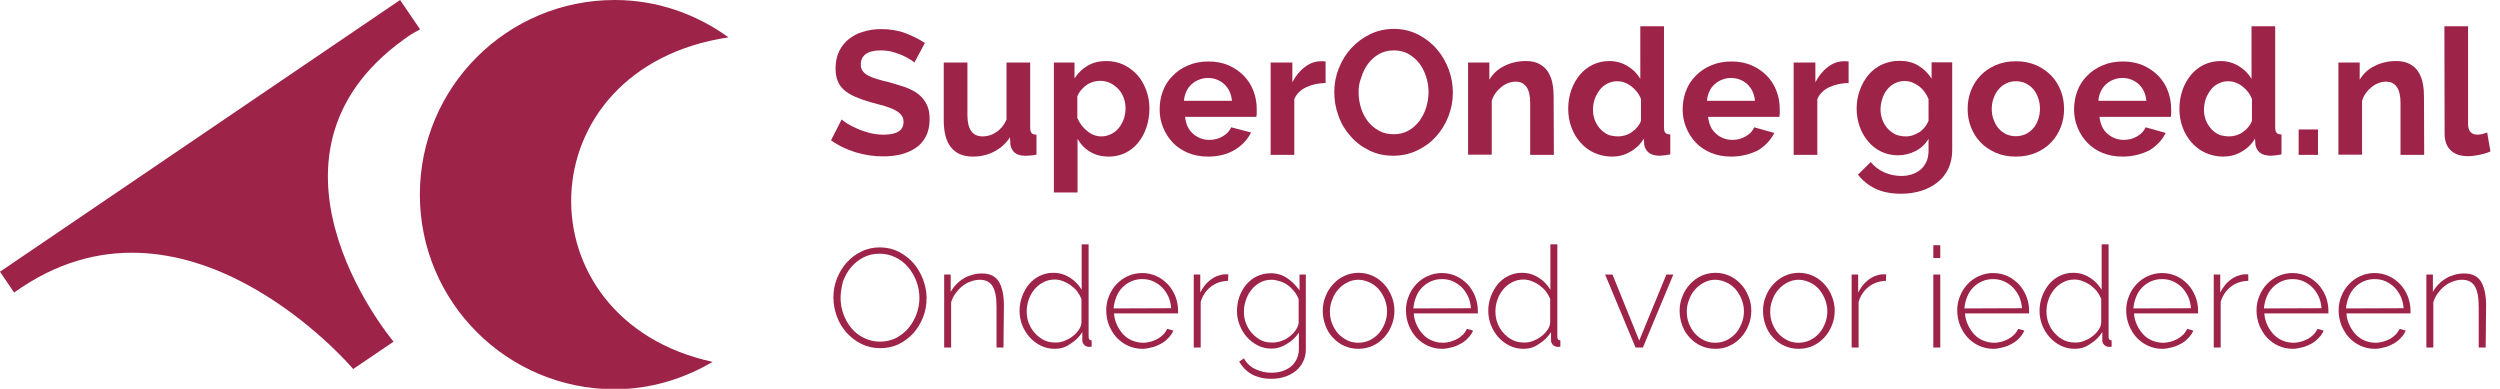 <?xml version="1.0" encoding="utf-8"?>
<!-- Generator: Adobe Illustrator 25.2.2, SVG Export Plug-In . SVG Version: 6.00 Build 0)  -->
<svg version="1.1" id="Superondergoed_logo" xmlns="http://www.w3.org/2000/svg" xmlns:xlink="http://www.w3.org/1999/xlink"
	 x="0px" y="0px" width="1151px" height="179px" viewBox="0 0 1151 179" style="enable-background:new 0 0 1151 179;"
	 xml:space="preserve">
<style type="text/css">
	.st0{fill:#9E2348;}
</style>
<g id="Beeldmerk">
	<path class="st0" d="M0,125.1l6.5,9.6c77.9-56,155.2,34,156.1,35.2l18.6-12.6c-2.4-2.8-71.8-87.8,8.1-141.5
		c1.4-0.9,2.7-1.4,4.1-2.3L184.2,0L0,125.1z"/>
	<path class="st0" d="M335.4,17.2C320.6,6.5,302.6,0,283,0c-49.5,0-89.7,40.1-89.7,89.6c0,49.5,40.2,89.6,89.7,89.6
		c16.5,0,31.8-4.8,45.1-12.6C238.9,147.3,241.3,31.2,335.4,17.2z"/>
</g>
<g id="SuperOndergoed.nl">
	<path class="st0" d="M421,28.8c-0.4-0.4-1.1-0.9-2.1-1.5s-2.2-1.3-3.6-1.9c-1.4-0.6-3-1.1-4.7-1.6c-1.7-0.4-3.4-0.6-5.1-0.6
		c-3.1,0-5.4,0.6-6.9,1.7c-1.5,1.1-2.3,2.7-2.3,4.8c0,1.2,0.3,2.2,0.9,3c0.6,0.8,1.4,1.5,2.5,2.1c1.1,0.6,2.4,1.1,4.1,1.6
		c1.6,0.5,3.5,1,5.7,1.5c2.8,0.8,5.4,1.6,7.7,2.4c2.3,0.9,4.2,1.9,5.8,3.2c1.6,1.3,2.8,2.8,3.7,4.7c0.9,1.8,1.3,4,1.3,6.7
		c0,3.1-0.6,5.7-1.7,7.9c-1.2,2.2-2.7,4-4.7,5.3c-1.9,1.3-4.2,2.3-6.8,3c-2.6,0.6-5.3,0.9-8.1,0.9c-4.3,0-8.6-0.6-12.8-1.9
		c-4.2-1.3-8-3.1-11.3-5.5l4.9-9.6c0.5,0.5,1.4,1.1,2.6,1.9c1.3,0.8,2.8,1.6,4.5,2.3c1.7,0.8,3.6,1.4,5.7,2c2.1,0.5,4.3,0.8,6.5,0.8
		c6.2,0,9.2-2,9.2-5.9c0-1.3-0.4-2.4-1.1-3.2c-0.7-0.9-1.7-1.6-3-2.3s-2.9-1.2-4.7-1.8c-1.8-0.5-3.9-1.1-6.2-1.7
		c-2.8-0.8-5.1-1.6-7.2-2.5c-2-0.9-3.7-1.9-5.1-3.1c-1.4-1.2-2.4-2.6-3-4.2c-0.7-1.6-1-3.5-1-5.8c0-2.9,0.5-5.5,1.6-7.8
		c1.1-2.3,2.6-4.2,4.5-5.7c1.9-1.5,4.1-2.7,6.7-3.4c2.5-0.8,5.3-1.2,8.2-1.2c4,0,7.8,0.6,11.2,1.9c3.4,1.3,6.4,2.8,8.9,4.5L421,28.8
		z"/>
	<path class="st0" d="M447.9,72.1c-4.4,0-7.7-1.4-10-4.2c-2.3-2.8-3.4-7-3.4-12.5V28.8h10.9V53c0,6.5,2.3,9.8,7,9.8
		c2.2,0,4.2-0.6,6.2-1.9c2-1.3,3.6-3.2,4.8-5.8V28.8h10.9v30c0,1.1,0.2,1.9,0.6,2.4s1.2,0.8,2.3,0.8v9.2c-1.1,0.2-2.1,0.4-3,0.4
		c-0.9,0.1-1.6,0.1-2.3,0.1c-1.9,0-3.5-0.4-4.6-1.3c-1.1-0.9-1.8-2.1-2.1-3.7l-0.2-3.5c-1.9,2.9-4.4,5.1-7.3,6.6
		C454.8,71.3,451.5,72.1,447.9,72.1z"/>
	<path class="st0" d="M510.6,72.1c-3.3,0-6.2-0.7-8.7-2.2c-2.5-1.5-4.4-3.5-5.8-6v24.7h-10.9V28.8h9.5v7.3c1.6-2.5,3.6-4.4,6.1-5.9
		c2.5-1.4,5.3-2.1,8.6-2.1c2.9,0,5.5,0.6,7.9,1.7c2.4,1.2,4.5,2.7,6.3,4.7c1.8,2,3.1,4.3,4.1,7c1,2.7,1.5,5.5,1.5,8.5
		c0,3.1-0.5,6-1.4,8.7s-2.2,5-3.8,7c-1.6,2-3.6,3.6-5.9,4.7C515.8,71.5,513.3,72.1,510.6,72.1z M507.1,62.8c1.6,0,3.1-0.4,4.5-1.1
		c1.4-0.7,2.6-1.6,3.5-2.8c1-1.2,1.7-2.6,2.3-4.1c0.5-1.6,0.8-3.2,0.8-4.9c0-1.8-0.3-3.4-0.9-5c-0.6-1.5-1.4-2.9-2.5-4
		s-2.3-2-3.7-2.7c-1.4-0.6-3-1-4.7-1c-1,0-2.1,0.2-3.2,0.5c-1.1,0.4-2.1,0.8-3,1.5c-0.9,0.6-1.7,1.4-2.5,2.3
		c-0.7,0.9-1.3,1.8-1.7,2.8v10c1,2.4,2.5,4.4,4.5,6C502.6,62,504.7,62.8,507.1,62.8z"/>
	<path class="st0" d="M556.2,72.1c-3.4,0-6.5-0.6-9.2-1.7c-2.8-1.2-5.1-2.7-7-4.7c-1.9-2-3.4-4.3-4.5-7s-1.6-5.4-1.6-8.3
		c0-3,0.5-5.9,1.5-8.5c1-2.7,2.5-5,4.5-7c1.9-2,4.3-3.6,7.1-4.8c2.8-1.2,5.9-1.8,9.4-1.8c3.5,0,6.5,0.6,9.3,1.8c2.7,1.2,5,2.8,7,4.8
		c1.9,2,3.4,4.3,4.4,7c1,2.6,1.5,5.4,1.5,8.3c0,0.7,0,1.4,0,2c0,0.6-0.1,1.2-0.2,1.6h-32.8c0.2,1.7,0.6,3.2,1.2,4.5
		c0.6,1.3,1.5,2.4,2.5,3.3c1,0.9,2.2,1.6,3.5,2.1s2.6,0.7,4,0.7c2.2,0,4.2-0.5,6.1-1.6c1.9-1.1,3.2-2.4,3.9-4.2L576,61
		c-1.6,3.2-4.1,5.9-7.5,8C565.1,71,561,72.1,556.2,72.1z M567.2,46.5c-0.3-3.2-1.4-5.7-3.5-7.7c-2.1-1.9-4.6-2.9-7.6-2.9
		c-1.5,0-2.8,0.3-4.1,0.8c-1.3,0.5-2.4,1.2-3.4,2.1c-1,0.9-1.8,2-2.4,3.3c-0.6,1.3-1,2.7-1.1,4.3H567.2z"/>
	<path class="st0" d="M610.3,38.2c-3.3,0.1-6.2,0.7-8.8,1.9s-4.5,3-5.6,5.5v25.7h-10.9V28.8h10v9.1c1.5-2.9,3.4-5.3,5.7-7
		c2.3-1.8,4.8-2.7,7.4-2.7c0.6,0,1,0,1.3,0c0.3,0,0.6,0.1,0.9,0.1L610.3,38.2L610.3,38.2z"/>
	<path class="st0" d="M641.4,71.7c-4,0-7.7-0.8-11.1-2.5c-3.3-1.6-6.2-3.8-8.6-6.6c-2.4-2.7-4.3-5.8-5.5-9.4
		c-1.3-3.5-1.9-7.1-1.9-10.8c0-3.8,0.7-7.5,2.1-11c1.4-3.5,3.3-6.6,5.8-9.3c2.5-2.7,5.4-4.8,8.7-6.4c3.3-1.6,7-2.4,10.9-2.4
		c4,0,7.7,0.9,11.1,2.6c3.3,1.7,6.2,3.9,8.6,6.7c2.4,2.8,4.2,5.9,5.5,9.4c1.3,3.5,1.9,7.1,1.9,10.7c0,3.8-0.7,7.5-2.1,11
		c-1.4,3.5-3.3,6.6-5.7,9.2c-2.4,2.7-5.3,4.8-8.7,6.4C649,70.9,645.4,71.7,641.4,71.7z M625.5,42.5c0,2.5,0.4,4.9,1.1,7.2
		c0.7,2.3,1.8,4.4,3.2,6.2c1.4,1.8,3.1,3.2,5.1,4.3c2,1.1,4.3,1.6,6.8,1.6c2.6,0,4.9-0.6,6.8-1.7c2-1.1,3.6-2.6,5-4.4
		c1.3-1.8,2.4-3.9,3.1-6.2c0.7-2.3,1.1-4.6,1.1-7c0-2.5-0.4-4.9-1.1-7.2c-0.8-2.3-1.8-4.4-3.2-6.2c-1.4-1.8-3.1-3.2-5-4.3
		c-2-1.1-4.2-1.6-6.7-1.6c-2.6,0-4.9,0.6-6.8,1.7c-2,1.1-3.6,2.6-5,4.4c-1.4,1.8-2.4,3.9-3.1,6.2C625.8,37.8,625.5,40.1,625.5,42.5z
		"/>
	<path class="st0" d="M715.4,71.3h-10.9V47.4c0-3.4-0.6-5.9-1.8-7.5c-1.2-1.6-2.8-2.3-4.9-2.3c-1.1,0-2.2,0.2-3.3,0.6
		c-1.1,0.4-2.2,1-3.2,1.8c-1,0.8-1.9,1.7-2.7,2.8c-0.8,1.1-1.4,2.3-1.8,3.6v24.8h-10.9V28.8h9.8v7.9c1.6-2.7,3.8-4.8,6.8-6.3
		c3-1.5,6.3-2.3,10-2.3c2.6,0,4.8,0.5,6.5,1.5c1.7,1,3,2.2,3.9,3.8c0.9,1.6,1.6,3.3,1.9,5.3c0.4,2,0.5,4,0.5,6.1L715.4,71.3
		L715.4,71.3z"/>
	<path class="st0" d="M742.2,72.1c-2.9,0-5.6-0.6-8.1-1.7c-2.5-1.1-4.6-2.7-6.4-4.7c-1.8-2-3.2-4.3-4.2-7c-1-2.7-1.5-5.5-1.5-8.6
		c0-3.1,0.5-5.9,1.4-8.6c0.9-2.6,2.3-5,3.9-7c1.7-2,3.7-3.6,6-4.7c2.3-1.1,4.9-1.7,7.6-1.7c3.1,0,5.9,0.8,8.4,2.3
		c2.5,1.5,4.5,3.5,5.9,5.9V12.1h10.9v46.6c0,1.1,0.2,1.9,0.6,2.4s1.2,0.8,2.3,0.8v9.2c-2.1,0.4-3.8,0.6-5.2,0.6
		c-2-0.1-3.5-0.5-4.7-1.4c-1.1-0.9-1.8-2.1-2.1-3.6l-0.2-2.9c-1.6,2.7-3.7,4.7-6.3,6.1C748,71.4,745.2,72.1,742.2,72.1z M745.1,62.8
		c1,0,2.1-0.2,3.2-0.5c1.1-0.4,2.1-0.8,3-1.5c0.9-0.6,1.8-1.4,2.5-2.3c0.8-0.9,1.3-1.8,1.7-2.8V45.6c-0.9-2.4-2.4-4.3-4.5-5.9
		c-2.1-1.6-4.3-2.3-6.5-2.3c-1.6,0-3.1,0.4-4.5,1.1c-1.4,0.7-2.6,1.7-3.5,2.9s-1.7,2.6-2.3,4.2c-0.5,1.6-0.8,3.2-0.8,4.9
		c0,1.8,0.3,3.4,0.9,4.9c0.6,1.5,1.4,2.8,2.5,4s2.3,2,3.7,2.7C741.8,62.5,743.4,62.8,745.1,62.8z"/>
	<path class="st0" d="M797,72.1c-3.4,0-6.5-0.6-9.2-1.7c-2.8-1.2-5.1-2.7-7-4.7c-1.9-2-3.4-4.3-4.5-7s-1.6-5.4-1.6-8.3
		c0-3,0.5-5.9,1.5-8.5c1-2.7,2.5-5,4.5-7c1.9-2,4.3-3.6,7.1-4.8c2.8-1.2,5.9-1.8,9.4-1.8c3.5,0,6.5,0.6,9.3,1.8c2.7,1.2,5,2.8,7,4.8
		c1.9,2,3.4,4.3,4.4,7c1,2.6,1.5,5.4,1.5,8.3c0,0.7,0,1.4,0,2c0,0.6-0.1,1.2-0.2,1.6h-32.8c0.2,1.7,0.6,3.2,1.2,4.5
		c0.6,1.3,1.5,2.4,2.5,3.3c1,0.9,2.2,1.6,3.5,2.1s2.6,0.7,4,0.7c2.2,0,4.2-0.5,6.1-1.6c1.9-1.1,3.2-2.4,3.9-4.2l9.3,2.6
		c-1.6,3.2-4.1,5.9-7.5,8C805.8,71,801.7,72.1,797,72.1z M808,46.5c-0.3-3.2-1.4-5.7-3.5-7.7c-2.1-1.9-4.6-2.9-7.6-2.9
		c-1.5,0-2.8,0.3-4.1,0.8c-1.3,0.5-2.4,1.2-3.4,2.1c-1,0.9-1.8,2-2.4,3.3c-0.6,1.3-1,2.7-1.1,4.3H808z"/>
	<path class="st0" d="M851.1,38.2c-3.3,0.1-6.2,0.7-8.8,1.9s-4.5,3-5.6,5.5v25.7h-10.9V28.8h10v9.1c1.5-2.9,3.4-5.3,5.7-7
		c2.3-1.8,4.8-2.7,7.4-2.7c0.6,0,1,0,1.3,0c0.3,0,0.6,0.1,0.9,0.1L851.1,38.2L851.1,38.2z"/>
	<path class="st0" d="M873.8,71.5c-2.8,0-5.4-0.6-7.7-1.7s-4.4-2.7-6-4.7c-1.7-2-3-4.3-3.9-6.8c-0.9-2.6-1.4-5.3-1.4-8.3
		c0-3.1,0.5-5.9,1.5-8.6c1-2.6,2.3-5,4-7c1.7-2,3.8-3.6,6.2-4.7c2.4-1.1,5.1-1.7,8-1.7c3.3,0,6.3,0.7,8.7,2.2c2.5,1.5,4.5,3.5,6.1,6
		v-7.5h9.5v40.4c0,3.1-0.6,5.9-1.7,8.4c-1.2,2.5-2.8,4.6-4.9,6.3c-2.1,1.7-4.6,3.1-7.5,4c-2.9,0.9-6,1.4-9.4,1.4
		c-4.7,0-8.6-0.8-11.8-2.3c-3.2-1.5-5.9-3.7-8.1-6.5l5.9-5.8c1.6,2,3.7,3.6,6.1,4.7c2.5,1.1,5.1,1.7,7.9,1.7c1.7,0,3.3-0.2,4.8-0.7
		c1.5-0.5,2.9-1.2,4-2.1c1.2-1,2.1-2.2,2.8-3.7c0.7-1.5,1-3.3,1-5.3v-5.3c-1.4,2.4-3.4,4.3-5.9,5.6
		C879.4,70.8,876.7,71.5,873.8,71.5z M877.5,62.8c1.2,0,2.3-0.2,3.4-0.6c1.1-0.4,2.1-0.9,3-1.5s1.7-1.4,2.4-2.3
		c0.7-0.9,1.2-1.8,1.6-2.8V45.6c-1-2.5-2.5-4.5-4.5-6c-2.1-1.5-4.2-2.3-6.5-2.3c-1.7,0-3.2,0.4-4.6,1.1c-1.4,0.7-2.6,1.7-3.5,2.9
		c-1,1.2-1.7,2.6-2.2,4.2c-0.5,1.6-0.8,3.2-0.8,4.9c0,1.7,0.3,3.3,0.9,4.9c0.6,1.5,1.4,2.8,2.5,4s2.3,2,3.7,2.7
		C874.3,62.5,875.8,62.8,877.5,62.8z"/>
	<path class="st0" d="M928.1,72.1c-3.5,0-6.6-0.6-9.3-1.8s-5.1-2.8-7-4.8c-1.9-2-3.4-4.4-4.4-7c-1-2.6-1.5-5.4-1.5-8.3
		c0-3,0.5-5.8,1.5-8.4c1-2.6,2.5-5,4.4-7c1.9-2,4.3-3.6,7-4.8c2.8-1.2,5.9-1.8,9.3-1.8c3.5,0,6.5,0.6,9.3,1.8c2.7,1.2,5,2.8,7,4.8
		c1.9,2,3.4,4.4,4.4,7c1,2.6,1.5,5.5,1.5,8.4c0,2.9-0.5,5.7-1.5,8.3c-1,2.6-2.5,5-4.4,7s-4.2,3.6-7,4.8
		C934.7,71.5,931.5,72.1,928.1,72.1z M917,50.1c0,1.9,0.3,3.6,0.9,5.1c0.6,1.5,1.3,2.9,2.3,4c1,1.1,2.2,2,3.5,2.6
		c1.3,0.6,2.8,0.9,4.4,0.9c1.6,0,3-0.3,4.4-0.9c1.3-0.6,2.5-1.5,3.5-2.6c1-1.1,1.8-2.5,2.3-4c0.6-1.6,0.9-3.3,0.9-5.2
		c0-1.8-0.3-3.5-0.9-5.1c-0.6-1.6-1.3-2.9-2.3-4s-2.2-2-3.5-2.6c-1.3-0.6-2.8-0.9-4.4-0.9c-1.6,0-3,0.3-4.4,1
		c-1.4,0.6-2.5,1.5-3.5,2.7c-1,1.1-1.8,2.5-2.3,4C917.3,46.6,917,48.3,917,50.1z"/>
	<path class="st0" d="M977.2,72.1c-3.4,0-6.5-0.6-9.2-1.7c-2.8-1.2-5.1-2.7-7-4.7c-1.9-2-3.4-4.3-4.5-7s-1.6-5.4-1.6-8.3
		c0-3,0.5-5.9,1.5-8.5c1-2.7,2.5-5,4.5-7c1.9-2,4.3-3.6,7.1-4.8c2.8-1.2,5.9-1.8,9.4-1.8c3.5,0,6.5,0.6,9.3,1.8c2.7,1.2,5,2.8,7,4.8
		c1.9,2,3.4,4.3,4.4,7c1,2.6,1.5,5.4,1.5,8.3c0,0.7,0,1.4,0,2c0,0.6-0.1,1.2-0.2,1.6h-32.8c0.2,1.7,0.6,3.2,1.2,4.5
		c0.6,1.3,1.5,2.4,2.5,3.3c1,0.9,2.2,1.6,3.5,2.1s2.6,0.7,4,0.7c2.2,0,4.2-0.5,6.1-1.6c1.9-1.1,3.2-2.4,3.9-4.2l9.3,2.6
		c-1.6,3.2-4.1,5.9-7.5,8C986,71,981.9,72.1,977.2,72.1z M988.2,46.5c-0.3-3.2-1.4-5.7-3.5-7.7c-2.1-1.9-4.6-2.9-7.6-2.9
		c-1.5,0-2.8,0.3-4.1,0.8c-1.3,0.5-2.4,1.2-3.4,2.1c-1,0.9-1.8,2-2.4,3.3c-0.6,1.3-1,2.7-1.1,4.3H988.2z"/>
	<path class="st0" d="M1023.6,72.1c-2.9,0-5.6-0.6-8.1-1.7c-2.5-1.1-4.6-2.7-6.4-4.7c-1.8-2-3.2-4.3-4.2-7c-1-2.7-1.5-5.5-1.5-8.6
		c0-3.1,0.5-5.9,1.4-8.6c0.9-2.6,2.3-5,3.9-7c1.7-2,3.7-3.6,6-4.7c2.3-1.1,4.9-1.7,7.6-1.7c3.1,0,5.9,0.8,8.4,2.3
		c2.5,1.5,4.5,3.5,5.9,5.9V12.1h10.9v46.6c0,1.1,0.2,1.9,0.6,2.4s1.2,0.8,2.3,0.8v9.2c-2.1,0.4-3.8,0.6-5.2,0.6
		c-2-0.1-3.6-0.5-4.7-1.4c-1.1-0.9-1.8-2.1-2.1-3.6l-0.2-2.9c-1.6,2.7-3.7,4.7-6.3,6.1C1029.4,71.4,1026.5,72.1,1023.6,72.1z
		 M1026.4,62.8c1,0,2.1-0.2,3.2-0.5c1.1-0.4,2.1-0.8,3-1.5c0.9-0.6,1.8-1.4,2.5-2.3c0.8-0.9,1.3-1.8,1.7-2.8V45.6
		c-0.9-2.4-2.4-4.3-4.5-5.9c-2.1-1.6-4.3-2.3-6.5-2.3c-1.6,0-3.1,0.4-4.5,1.1c-1.4,0.7-2.6,1.7-3.5,2.9s-1.7,2.6-2.3,4.2
		c-0.5,1.6-0.8,3.2-0.8,4.9c0,1.8,0.3,3.4,0.9,4.9c0.6,1.5,1.4,2.8,2.5,4s2.3,2,3.7,2.7C1023.2,62.5,1024.7,62.8,1026.4,62.8z"/>
	<path class="st0" d="M1058.3,71.3V59.6h8.9v11.7L1058.3,71.3L1058.3,71.3z"/>
	<path class="st0" d="M1116.1,71.3h-10.9V47.4c0-3.4-0.6-5.9-1.8-7.5c-1.2-1.6-2.8-2.3-4.9-2.3c-1.1,0-2.2,0.2-3.3,0.6
		c-1.1,0.4-2.2,1-3.2,1.8c-1,0.8-1.9,1.7-2.7,2.8c-0.8,1.1-1.4,2.3-1.8,3.6v24.8h-10.9V28.8h9.8v7.9c1.6-2.7,3.8-4.8,6.8-6.3
		c3-1.5,6.3-2.3,10-2.3c2.6,0,4.8,0.5,6.5,1.5c1.7,1,3,2.2,3.9,3.8c0.9,1.6,1.6,3.3,1.9,5.3c0.4,2,0.5,4,0.5,6.1L1116.1,71.3
		L1116.1,71.3z"/>
	<path class="st0" d="M1125.4,12.1h10.9v45c0,3.3,1.5,4.9,4.5,4.9c0.6,0,1.3-0.1,2.1-0.3c0.8-0.2,1.5-0.5,2.2-0.7l1.5,8.7
		c-1.5,0.7-3.2,1.2-5.1,1.6c-1.9,0.4-3.7,0.6-5.3,0.6c-3.4,0-6-0.9-7.9-2.7c-1.9-1.8-2.8-4.4-2.8-7.7L1125.4,12.1L1125.4,12.1z"/>
</g>
<g id="Ondergoed_voor_iedereen">
	<path class="st0" d="M405.2,160.3c-3.2,0-6.1-0.7-8.7-2s-4.9-3.1-6.8-5.2c-1.9-2.2-3.4-4.6-4.4-7.4c-1-2.8-1.6-5.7-1.6-8.6
		c0-3.1,0.5-6,1.6-8.8c1.1-2.8,2.6-5.3,4.5-7.4s4.2-3.9,6.8-5.1c2.6-1.3,5.5-1.9,8.5-1.9c3.2,0,6.1,0.7,8.7,2
		c2.6,1.4,4.9,3.1,6.8,5.3c1.9,2.2,3.3,4.7,4.4,7.5c1,2.8,1.6,5.6,1.6,8.4c0,3.1-0.5,6.1-1.6,8.9c-1.1,2.8-2.6,5.3-4.5,7.4
		c-1.9,2.1-4.2,3.8-6.8,5.1C411.1,159.7,408.3,160.3,405.2,160.3z M387,137c0,2.6,0.4,5.2,1.3,7.6c0.9,2.4,2.1,4.6,3.7,6.5
		s3.5,3.4,5.8,4.5s4.7,1.7,7.3,1.7c2.8,0,5.2-0.6,7.5-1.7c2.2-1.2,4.1-2.7,5.7-4.6c1.6-1.9,2.8-4.1,3.7-6.5c0.9-2.4,1.3-4.9,1.3-7.4
		c0-2.6-0.5-5.2-1.4-7.6c-0.9-2.4-2.2-4.6-3.8-6.5c-1.6-1.9-3.5-3.4-5.8-4.5c-2.2-1.1-4.6-1.7-7.3-1.7c-2.8,0-5.3,0.6-7.5,1.7
		c-2.2,1.2-4.1,2.7-5.7,4.6c-1.6,1.9-2.8,4.1-3.7,6.5C387.5,132.1,387,134.5,387,137z"/>
	<path class="st0" d="M462,160h-3.2v-18.7c0-4.4-0.6-7.5-1.8-9.5c-1.2-2-3.2-3-5.9-3c-1.4,0-2.8,0.3-4.2,0.8
		c-1.4,0.5-2.7,1.2-3.9,2.2c-1.2,0.9-2.2,2.1-3.1,3.3c-0.9,1.3-1.6,2.6-2,4.1V160h-3.2v-33.6h3v8c0.7-1.3,1.6-2.5,2.6-3.5
		c1-1.1,2.2-2,3.4-2.7c1.2-0.8,2.6-1.3,4-1.7c1.4-0.4,2.9-0.6,4.4-0.6c3.7,0,6.2,1.3,7.8,3.8c1.5,2.6,2.3,6.2,2.3,11L462,160
		L462,160z"/>
	<path class="st0" d="M485.6,160.6c-2.3,0-4.5-0.5-6.5-1.5c-2-1-3.7-2.3-5.1-3.9s-2.6-3.5-3.4-5.6c-0.8-2.1-1.2-4.3-1.2-6.5
		c0-2.3,0.4-4.5,1.2-6.7c0.8-2.1,1.9-4,3.2-5.6c1.4-1.6,3-2.9,4.9-3.8c1.9-0.9,3.9-1.4,6.2-1.4c1.5,0,2.9,0.2,4.2,0.6
		c1.3,0.4,2.5,1,3.6,1.7s2.1,1.5,3,2.5c0.9,0.9,1.7,2,2.3,3v-20.9h3.2v42.6c0,1.1,0.5,1.6,1.4,1.6v2.9c-0.2,0-0.4,0.1-0.6,0.1
		s-0.3,0-0.5,0c-0.9,0-1.7-0.3-2.3-0.9c-0.6-0.6-0.9-1.3-0.9-2v-3.9c-1.4,2.2-3.2,4-5.5,5.4C490.5,160,488.1,160.6,485.6,160.6z
		 M486.2,157.7c1.2,0,2.4-0.2,3.7-0.7c1.3-0.5,2.6-1.1,3.7-2c1.2-0.8,2.1-1.8,2.9-2.9s1.3-2.2,1.4-3.5v-11c-0.5-1.2-1.2-2.4-2-3.5
		c-0.9-1.1-1.9-2-3-2.8c-1.1-0.8-2.3-1.4-3.6-1.9c-1.3-0.5-2.5-0.7-3.7-0.7c-1.9,0-3.7,0.4-5.3,1.3c-1.6,0.8-2.9,1.9-4.1,3.3
		c-1.1,1.4-2,2.9-2.6,4.7c-0.6,1.7-0.9,3.5-0.9,5.4c0,1.9,0.3,3.8,1,5.5c0.7,1.7,1.6,3.3,2.9,4.6c1.2,1.3,2.6,2.4,4.3,3.2
		S484.3,157.7,486.2,157.7z"/>
	<path class="st0" d="M526,160.6c-2.4,0-4.6-0.5-6.6-1.4c-2-0.9-3.8-2.2-5.3-3.8c-1.5-1.6-2.6-3.5-3.5-5.6c-0.8-2.1-1.3-4.4-1.3-6.8
		c0-2.4,0.4-4.6,1.3-6.7c0.8-2.1,2-3.9,3.5-5.5c1.5-1.6,3.2-2.8,5.2-3.7c2-0.9,4.2-1.4,6.5-1.4c2.4,0,4.6,0.5,6.6,1.4
		c2,0.9,3.7,2.2,5.2,3.7c1.5,1.6,2.6,3.4,3.5,5.5c0.8,2.1,1.3,4.3,1.3,6.6c0,0.2,0,0.5,0,0.8c0,0.3,0,0.5,0,0.6h-29.5
		c0.1,1.9,0.6,3.7,1.4,5.4s1.8,3.1,2.9,4.3s2.6,2.2,4.1,2.8s3.2,1,5,1c1.2,0,2.3-0.2,3.5-0.5c1.1-0.3,2.2-0.8,3.2-1.3
		c1-0.6,1.8-1.2,2.6-2c0.8-0.8,1.3-1.7,1.8-2.6l2.8,0.8c-0.5,1.2-1.2,2.3-2.2,3.3c-0.9,1-2,1.9-3.2,2.6s-2.6,1.3-4,1.7
		S527.5,160.6,526,160.6z M539.2,141.9c-0.1-2-0.6-3.8-1.3-5.4c-0.8-1.6-1.7-3-2.9-4.2c-1.2-1.2-2.6-2.1-4.1-2.8c-1.6-0.7-3.2-1-5-1
		c-1.8,0-3.4,0.3-5,1c-1.6,0.7-2.9,1.6-4.1,2.8c-1.2,1.2-2.1,2.6-2.8,4.3s-1.1,3.5-1.3,5.4L539.2,141.9L539.2,141.9z"/>
	<path class="st0" d="M565.4,129.3c-3.1,0.1-5.7,1-7.9,2.7c-2.2,1.7-3.8,4-4.7,7v21h-3.2v-33.6h3v8.3c1.2-2.4,2.7-4.3,4.6-5.8
		c1.9-1.5,4-2.3,6.2-2.6c0.4,0,0.8,0,1.2,0c0.3,0,0.6,0,0.9,0L565.4,129.3L565.4,129.3z"/>
	<path class="st0" d="M585.4,160.5c-2.3,0-4.5-0.5-6.4-1.5c-1.9-1-3.6-2.3-5-3.9c-1.4-1.6-2.5-3.5-3.3-5.5s-1.2-4.2-1.2-6.4
		c0-2.3,0.4-4.5,1.1-6.6c0.8-2.1,1.8-4,3.2-5.6c1.4-1.6,3-2.9,4.9-3.8c1.9-0.9,4-1.4,6.3-1.4c2.9,0,5.5,0.8,7.7,2.3
		c2.2,1.5,4,3.4,5.6,5.6v-7.3h2.9v34.2c0,2.3-0.4,4.3-1.3,6c-0.9,1.7-2,3.2-3.5,4.3c-1.4,1.1-3.1,2-5,2.6c-1.9,0.6-3.9,0.9-6,0.9
		c-1.9,0-3.7-0.2-5.2-0.6s-2.9-0.9-4.1-1.6s-2.2-1.5-3.2-2.5c-0.9-1-1.7-2-2.4-3.2l2.2-1.5c1.3,2.3,3.1,4,5.4,5
		c2.3,1.1,4.7,1.6,7.3,1.6c1.7,0,3.3-0.2,4.9-0.7c1.5-0.5,2.9-1.2,4-2.1c1.1-0.9,2-2.1,2.7-3.5s1-3,1-4.8v-7.4
		c-1.4,2.2-3.2,3.9-5.5,5.2C590.2,159.8,587.8,160.5,585.4,160.5z M586.1,157.7c1.4,0,2.8-0.3,4.1-0.8c1.3-0.5,2.6-1.2,3.7-2.1
		c1.1-0.9,2-1.8,2.7-2.9c0.7-1.1,1.2-2.2,1.3-3.2v-11c-0.5-1.3-1.2-2.5-2.1-3.6c-0.9-1.1-1.8-2-2.9-2.8s-2.3-1.4-3.6-1.8
		s-2.6-0.7-3.8-0.7c-2,0-3.8,0.4-5.4,1.3c-1.6,0.9-2.9,2-4,3.4c-1.1,1.4-1.9,2.9-2.5,4.7c-0.6,1.7-0.9,3.5-0.9,5.3
		c0,1.9,0.3,3.8,1,5.5c0.7,1.7,1.6,3.3,2.9,4.6c1.2,1.3,2.6,2.4,4.3,3.2S584.2,157.7,586.1,157.7z"/>
	<path class="st0" d="M625.4,160.6c-2.4,0-4.6-0.5-6.6-1.4s-3.7-2.2-5.2-3.8c-1.5-1.6-2.6-3.4-3.4-5.6s-1.2-4.3-1.2-6.7
		c0-2.4,0.4-4.6,1.3-6.7c0.8-2.1,2-4,3.5-5.6c1.5-1.6,3.2-2.9,5.2-3.8c2-0.9,4.1-1.4,6.5-1.4s4.5,0.5,6.5,1.4c2,0.9,3.7,2.2,5.2,3.8
		c1.5,1.6,2.6,3.4,3.5,5.6s1.3,4.4,1.3,6.7c0,2.3-0.4,4.5-1.3,6.7s-2,4-3.5,5.6c-1.5,1.6-3.2,2.9-5.2,3.8S627.8,160.6,625.4,160.6z
		 M612.3,143.4c0,2,0.3,3.8,1,5.6c0.7,1.7,1.6,3.3,2.8,4.6c1.2,1.3,2.6,2.3,4.2,3.1c1.6,0.8,3.3,1.1,5.1,1.1s3.5-0.4,5.1-1.1
		c1.6-0.8,3-1.8,4.2-3.1c1.2-1.3,2.1-2.9,2.8-4.6c0.7-1.7,1.1-3.6,1.1-5.7c0-2-0.4-3.8-1.1-5.6c-0.7-1.7-1.7-3.3-2.8-4.6
		c-1.2-1.3-2.6-2.4-4.2-3.1s-3.3-1.2-5.1-1.2c-1.8,0-3.4,0.4-5,1.2c-1.6,0.8-3,1.8-4.2,3.2c-1.2,1.3-2.2,2.9-2.8,4.7
		C612.7,139.5,612.3,141.4,612.3,143.4z"/>
	<path class="st0" d="M664,160.6c-2.4,0-4.6-0.5-6.6-1.4c-2-0.9-3.8-2.2-5.3-3.8c-1.5-1.6-2.6-3.5-3.5-5.6c-0.8-2.1-1.3-4.4-1.3-6.8
		c0-2.4,0.4-4.6,1.3-6.7c0.8-2.1,2-3.9,3.5-5.5c1.5-1.6,3.2-2.8,5.2-3.7c2-0.9,4.2-1.4,6.5-1.4c2.4,0,4.6,0.5,6.6,1.4
		c2,0.9,3.7,2.2,5.2,3.7c1.5,1.6,2.6,3.4,3.5,5.5c0.8,2.1,1.3,4.3,1.3,6.6c0,0.2,0,0.5,0,0.8c0,0.3,0,0.5,0,0.6h-29.5
		c0.1,1.9,0.6,3.7,1.4,5.4s1.8,3.1,2.9,4.3s2.6,2.2,4.1,2.8s3.2,1,5,1c1.2,0,2.3-0.2,3.5-0.5c1.1-0.3,2.2-0.8,3.2-1.3
		c1-0.6,1.8-1.2,2.6-2c0.8-0.8,1.3-1.7,1.8-2.6l2.8,0.8c-0.5,1.2-1.2,2.3-2.2,3.3c-0.9,1-2,1.9-3.2,2.6s-2.6,1.3-4,1.7
		S665.6,160.6,664,160.6z M677.2,141.9c-0.1-2-0.6-3.8-1.3-5.4c-0.8-1.6-1.7-3-2.9-4.2c-1.2-1.2-2.6-2.1-4.1-2.8c-1.6-0.7-3.2-1-5-1
		c-1.8,0-3.4,0.3-5,1c-1.6,0.7-2.9,1.6-4.1,2.8c-1.2,1.2-2.1,2.6-2.8,4.3s-1.1,3.5-1.3,5.4L677.2,141.9L677.2,141.9z"/>
	<path class="st0" d="M701.4,160.6c-2.3,0-4.5-0.5-6.5-1.5c-2-1-3.7-2.3-5.1-3.9c-1.4-1.6-2.6-3.5-3.4-5.6c-0.8-2.1-1.2-4.3-1.2-6.5
		c0-2.3,0.4-4.5,1.2-6.7c0.8-2.1,1.9-4,3.2-5.6c1.4-1.6,3-2.9,4.9-3.8c1.9-0.9,3.9-1.4,6.2-1.4c1.5,0,2.9,0.2,4.2,0.6
		c1.3,0.4,2.5,1,3.6,1.7s2.1,1.5,3,2.5c0.9,0.9,1.7,2,2.3,3v-20.9h3.2v42.6c0,1.1,0.5,1.6,1.4,1.6v2.9c-0.2,0-0.4,0.1-0.6,0.1
		s-0.3,0-0.5,0c-0.9,0-1.7-0.3-2.3-0.9c-0.6-0.6-0.9-1.3-0.9-2v-3.9c-1.4,2.2-3.2,4-5.5,5.4C706.3,160,703.9,160.6,701.4,160.6z
		 M702,157.7c1.2,0,2.4-0.2,3.7-0.7c1.3-0.5,2.6-1.1,3.7-2c1.2-0.8,2.1-1.8,2.9-2.9s1.3-2.2,1.4-3.5v-11c-0.5-1.2-1.2-2.4-2-3.5
		c-0.9-1.1-1.9-2-3-2.8c-1.1-0.8-2.3-1.4-3.6-1.9c-1.3-0.5-2.5-0.7-3.7-0.7c-1.9,0-3.7,0.4-5.3,1.3c-1.6,0.8-2.9,1.9-4.1,3.3
		c-1.1,1.4-2,2.9-2.6,4.7c-0.6,1.7-0.9,3.5-0.9,5.4c0,1.9,0.3,3.8,1,5.5c0.7,1.7,1.6,3.3,2.9,4.6c1.2,1.3,2.6,2.4,4.3,3.2
		S700.1,157.7,702,157.7z"/>
	<path class="st0" d="M753,160l-14-33.6h3.4l12.3,30.4l12.5-30.4h3.2l-14,33.6H753z"/>
	<path class="st0" d="M789.7,160.6c-2.4,0-4.6-0.5-6.6-1.4s-3.7-2.2-5.2-3.8c-1.5-1.6-2.6-3.4-3.4-5.6s-1.2-4.3-1.2-6.7
		c0-2.4,0.4-4.6,1.3-6.7c0.8-2.1,2-4,3.5-5.6c1.5-1.6,3.2-2.9,5.2-3.8c2-0.9,4.1-1.4,6.5-1.4s4.5,0.5,6.5,1.4c2,0.9,3.7,2.2,5.2,3.8
		c1.5,1.6,2.6,3.4,3.5,5.6s1.3,4.4,1.3,6.7c0,2.3-0.4,4.5-1.3,6.7s-2,4-3.5,5.6c-1.5,1.6-3.2,2.9-5.2,3.8
		C794.2,160.2,792.1,160.6,789.7,160.6z M776.6,143.4c0,2,0.3,3.8,1,5.6c0.7,1.7,1.6,3.3,2.8,4.6c1.2,1.3,2.6,2.3,4.2,3.1
		c1.6,0.8,3.3,1.1,5.1,1.1s3.5-0.4,5.1-1.1c1.6-0.8,3-1.8,4.2-3.1c1.2-1.3,2.1-2.9,2.8-4.6c0.7-1.7,1.1-3.6,1.1-5.7
		c0-2-0.4-3.8-1.1-5.6c-0.7-1.7-1.7-3.3-2.8-4.6c-1.2-1.3-2.6-2.4-4.2-3.1s-3.3-1.2-5.1-1.2c-1.8,0-3.4,0.4-5,1.2
		c-1.6,0.8-3,1.8-4.2,3.2c-1.2,1.3-2.2,2.9-2.8,4.7C777,139.5,776.6,141.4,776.6,143.4z"/>
	<path class="st0" d="M828.1,160.6c-2.4,0-4.6-0.5-6.6-1.4s-3.7-2.2-5.2-3.8c-1.5-1.6-2.6-3.4-3.4-5.6s-1.2-4.3-1.2-6.7
		c0-2.4,0.4-4.6,1.3-6.7c0.8-2.1,2-4,3.5-5.6c1.5-1.6,3.2-2.9,5.2-3.8c2-0.9,4.1-1.4,6.5-1.4s4.5,0.5,6.5,1.4c2,0.9,3.7,2.2,5.2,3.8
		c1.5,1.6,2.6,3.4,3.5,5.6s1.3,4.4,1.3,6.7c0,2.3-0.4,4.5-1.3,6.7s-2,4-3.5,5.6c-1.5,1.6-3.2,2.9-5.2,3.8S830.5,160.6,828.1,160.6z
		 M815,143.4c0,2,0.3,3.8,1,5.6c0.7,1.7,1.6,3.3,2.8,4.6c1.2,1.3,2.6,2.3,4.2,3.1c1.6,0.8,3.3,1.1,5.1,1.1s3.5-0.4,5.1-1.1
		c1.6-0.8,3-1.8,4.2-3.1c1.2-1.3,2.1-2.9,2.8-4.6c0.7-1.7,1.1-3.6,1.1-5.7c0-2-0.4-3.8-1.1-5.6c-0.7-1.7-1.7-3.3-2.8-4.6
		c-1.2-1.3-2.6-2.4-4.2-3.1s-3.3-1.2-5.1-1.2c-1.8,0-3.4,0.4-5,1.2c-1.6,0.8-3,1.8-4.2,3.2c-1.2,1.3-2.2,2.9-2.8,4.7
		C815.4,139.5,815,141.4,815,143.4z"/>
	<path class="st0" d="M868.3,129.3c-3.1,0.1-5.7,1-7.9,2.7c-2.2,1.7-3.8,4-4.7,7v21h-3.2v-33.6h3v8.3c1.2-2.4,2.7-4.3,4.6-5.8
		c1.9-1.5,4-2.3,6.2-2.6c0.4,0,0.8,0,1.2,0c0.3,0,0.6,0,0.9,0L868.3,129.3L868.3,129.3z"/>
	<path class="st0" d="M890.1,118.8v-5.9h3.2v5.9H890.1z M890.1,160v-33.6h3.2V160H890.1z"/>
	<path class="st0" d="M917.8,160.6c-2.4,0-4.6-0.5-6.6-1.4c-2-0.9-3.8-2.2-5.3-3.8c-1.5-1.6-2.6-3.5-3.5-5.6
		c-0.8-2.1-1.3-4.4-1.3-6.8c0-2.4,0.4-4.6,1.3-6.7c0.8-2.1,2-3.9,3.5-5.5c1.5-1.6,3.2-2.8,5.2-3.7c2-0.9,4.2-1.4,6.5-1.4
		c2.4,0,4.6,0.5,6.6,1.4c2,0.9,3.7,2.2,5.2,3.7c1.5,1.6,2.6,3.4,3.5,5.5c0.8,2.1,1.3,4.3,1.3,6.6c0,0.2,0,0.5,0,0.8
		c0,0.3,0,0.5,0,0.6h-29.5c0.1,1.9,0.6,3.7,1.4,5.4s1.8,3.1,2.9,4.3s2.6,2.2,4.1,2.8s3.2,1,5,1c1.2,0,2.3-0.2,3.5-0.5
		c1.1-0.3,2.2-0.8,3.2-1.3c1-0.6,1.8-1.2,2.6-2c0.8-0.8,1.3-1.7,1.8-2.6l2.8,0.8c-0.5,1.2-1.2,2.3-2.2,3.3c-0.9,1-2,1.9-3.2,2.6
		s-2.6,1.3-4,1.7S919.3,160.6,917.8,160.6z M930.9,141.9c-0.1-2-0.6-3.8-1.3-5.4c-0.8-1.6-1.7-3-2.9-4.2c-1.2-1.2-2.6-2.1-4.1-2.8
		c-1.6-0.7-3.2-1-5-1c-1.8,0-3.4,0.3-5,1c-1.6,0.7-2.9,1.6-4.1,2.8c-1.2,1.2-2.1,2.6-2.8,4.3s-1.1,3.5-1.3,5.4L930.9,141.9
		L930.9,141.9z"/>
	<path class="st0" d="M955.2,160.6c-2.3,0-4.5-0.5-6.5-1.5c-2-1-3.7-2.3-5.1-3.9c-1.4-1.6-2.6-3.5-3.4-5.6c-0.8-2.1-1.2-4.3-1.2-6.5
		c0-2.3,0.4-4.5,1.2-6.7c0.8-2.1,1.9-4,3.2-5.6c1.4-1.6,3-2.9,4.9-3.8c1.9-0.9,3.9-1.4,6.2-1.4c1.5,0,2.9,0.2,4.2,0.6
		c1.3,0.4,2.5,1,3.6,1.7s2.1,1.5,3,2.5c0.9,0.9,1.7,2,2.3,3v-20.9h3.2v42.6c0,1.1,0.5,1.6,1.4,1.6v2.9c-0.2,0-0.4,0.1-0.6,0.1
		s-0.3,0-0.5,0c-0.9,0-1.7-0.3-2.3-0.9c-0.6-0.6-0.9-1.3-0.9-2v-3.9c-1.4,2.2-3.2,4-5.5,5.4C960.1,160,957.7,160.6,955.2,160.6z
		 M955.7,157.7c1.2,0,2.4-0.2,3.7-0.7c1.3-0.5,2.6-1.1,3.7-2c1.2-0.8,2.1-1.8,2.9-2.9s1.3-2.2,1.4-3.5v-11c-0.5-1.2-1.2-2.4-2-3.5
		c-0.9-1.1-1.9-2-3-2.8c-1.1-0.8-2.3-1.4-3.6-1.9c-1.3-0.5-2.5-0.7-3.7-0.7c-1.9,0-3.7,0.4-5.3,1.3c-1.6,0.8-2.9,1.9-4.1,3.3
		c-1.1,1.4-2,2.9-2.6,4.7c-0.6,1.7-0.9,3.5-0.9,5.4c0,1.9,0.3,3.8,1,5.5c0.7,1.7,1.6,3.3,2.9,4.6c1.2,1.3,2.6,2.4,4.3,3.2
		S953.9,157.7,955.7,157.7z"/>
	<path class="st0" d="M995.6,160.6c-2.4,0-4.6-0.5-6.6-1.4c-2-0.9-3.8-2.2-5.3-3.8c-1.5-1.6-2.6-3.5-3.5-5.6
		c-0.8-2.1-1.3-4.4-1.3-6.8c0-2.4,0.4-4.6,1.3-6.7c0.8-2.1,2-3.9,3.5-5.5c1.5-1.6,3.2-2.8,5.2-3.7c2-0.9,4.2-1.4,6.5-1.4
		c2.4,0,4.6,0.5,6.6,1.4c2,0.9,3.7,2.2,5.2,3.7c1.5,1.6,2.6,3.4,3.5,5.5c0.8,2.1,1.3,4.3,1.3,6.6c0,0.2,0,0.5,0,0.8
		c0,0.3,0,0.5,0,0.6h-29.5c0.1,1.9,0.6,3.7,1.4,5.4s1.8,3.1,2.9,4.3s2.6,2.2,4.1,2.8s3.2,1,5,1c1.2,0,2.3-0.2,3.5-0.5
		c1.1-0.3,2.2-0.8,3.2-1.3c1-0.6,1.8-1.2,2.6-2c0.8-0.8,1.3-1.7,1.8-2.6l2.8,0.8c-0.5,1.2-1.2,2.3-2.2,3.3c-0.9,1-2,1.9-3.2,2.6
		s-2.6,1.3-4,1.7S997.1,160.6,995.6,160.6z M1008.7,141.9c-0.1-2-0.6-3.8-1.3-5.4c-0.8-1.6-1.7-3-2.9-4.2c-1.2-1.2-2.6-2.1-4.1-2.8
		c-1.6-0.7-3.2-1-5-1c-1.8,0-3.4,0.3-5,1c-1.6,0.7-2.9,1.6-4.1,2.8c-1.2,1.2-2.1,2.6-2.8,4.3s-1.1,3.5-1.3,5.4L1008.7,141.9
		L1008.7,141.9z"/>
	<path class="st0" d="M1035,129.3c-3.1,0.1-5.7,1-7.9,2.7c-2.2,1.7-3.8,4-4.7,7v21h-3.2v-33.6h3v8.3c1.2-2.4,2.7-4.3,4.6-5.8
		c1.9-1.5,4-2.3,6.2-2.6c0.4,0,0.8,0,1.2,0c0.3,0,0.6,0,0.9,0V129.3z"/>
	<path class="st0" d="M1055.6,160.6c-2.4,0-4.6-0.5-6.6-1.4s-3.8-2.2-5.3-3.8c-1.5-1.6-2.6-3.5-3.5-5.6c-0.8-2.1-1.3-4.4-1.3-6.8
		c0-2.4,0.4-4.6,1.3-6.7c0.8-2.1,2-3.9,3.5-5.5c1.5-1.6,3.2-2.8,5.2-3.7c2-0.9,4.2-1.4,6.5-1.4c2.4,0,4.6,0.5,6.6,1.4
		c2,0.9,3.7,2.2,5.2,3.7c1.5,1.6,2.6,3.4,3.5,5.5c0.8,2.1,1.3,4.3,1.3,6.6c0,0.2,0,0.5,0,0.8c0,0.3,0,0.5,0,0.6h-29.5
		c0.1,1.9,0.6,3.7,1.4,5.4s1.8,3.1,2.9,4.3c1.2,1.2,2.6,2.2,4.1,2.8s3.2,1,5,1c1.2,0,2.3-0.2,3.5-0.5c1.1-0.3,2.2-0.8,3.2-1.3
		c1-0.6,1.8-1.2,2.6-2c0.8-0.8,1.3-1.7,1.8-2.6l2.8,0.8c-0.5,1.2-1.2,2.3-2.2,3.3c-0.9,1-2,1.9-3.2,2.6s-2.6,1.3-4,1.7
		S1057.1,160.6,1055.6,160.6z M1068.8,141.9c-0.1-2-0.6-3.8-1.3-5.4c-0.8-1.6-1.7-3-2.9-4.2c-1.2-1.2-2.6-2.1-4.1-2.8
		c-1.6-0.7-3.2-1-5-1c-1.8,0-3.4,0.3-5,1c-1.6,0.7-2.9,1.6-4.1,2.8c-1.2,1.2-2.1,2.6-2.8,4.3s-1.1,3.5-1.3,5.4L1068.8,141.9
		L1068.8,141.9z"/>
	<path class="st0" d="M1093.4,160.6c-2.4,0-4.6-0.5-6.6-1.4s-3.8-2.2-5.3-3.8c-1.5-1.6-2.6-3.5-3.5-5.6c-0.8-2.1-1.3-4.4-1.3-6.8
		c0-2.4,0.4-4.6,1.3-6.7c0.8-2.1,2-3.9,3.5-5.5c1.5-1.6,3.2-2.8,5.2-3.7c2-0.9,4.2-1.4,6.5-1.4c2.4,0,4.6,0.5,6.6,1.4
		c2,0.9,3.7,2.2,5.2,3.7c1.5,1.6,2.6,3.4,3.5,5.5c0.8,2.1,1.3,4.3,1.3,6.6c0,0.2,0,0.5,0,0.8c0,0.3,0,0.5,0,0.6h-29.5
		c0.1,1.9,0.6,3.7,1.4,5.4s1.8,3.1,2.9,4.3c1.2,1.2,2.6,2.2,4.1,2.8s3.2,1,5,1c1.2,0,2.3-0.2,3.5-0.5c1.1-0.3,2.2-0.8,3.2-1.3
		c1-0.6,1.8-1.2,2.6-2c0.8-0.8,1.3-1.7,1.8-2.6l2.8,0.8c-0.5,1.2-1.2,2.3-2.2,3.3c-0.9,1-2,1.9-3.2,2.6s-2.6,1.3-4,1.7
		S1095,160.6,1093.4,160.6z M1106.6,141.9c-0.1-2-0.6-3.8-1.3-5.4c-0.8-1.6-1.7-3-2.9-4.2c-1.2-1.2-2.6-2.1-4.1-2.8
		c-1.6-0.7-3.2-1-5-1c-1.8,0-3.4,0.3-5,1c-1.6,0.7-2.9,1.6-4.1,2.8c-1.2,1.2-2.1,2.6-2.8,4.3s-1.1,3.5-1.3,5.4L1106.6,141.9
		L1106.6,141.9z"/>
	<path class="st0" d="M1144.4,160h-3.2v-18.7c0-4.4-0.6-7.5-1.8-9.5c-1.2-2-3.2-3-5.9-3c-1.4,0-2.8,0.3-4.2,0.8
		c-1.4,0.5-2.7,1.2-3.9,2.2c-1.2,0.9-2.2,2.1-3.1,3.3c-0.9,1.3-1.6,2.6-2,4.1V160h-3.2v-33.6h3v8c0.7-1.3,1.6-2.5,2.6-3.5
		c1-1.1,2.2-2,3.4-2.7c1.2-0.8,2.6-1.3,4-1.7c1.4-0.4,2.9-0.6,4.4-0.6c3.7,0,6.2,1.3,7.8,3.8c1.5,2.6,2.3,6.2,2.3,11L1144.4,160
		L1144.4,160z"/>
</g>
</svg>
